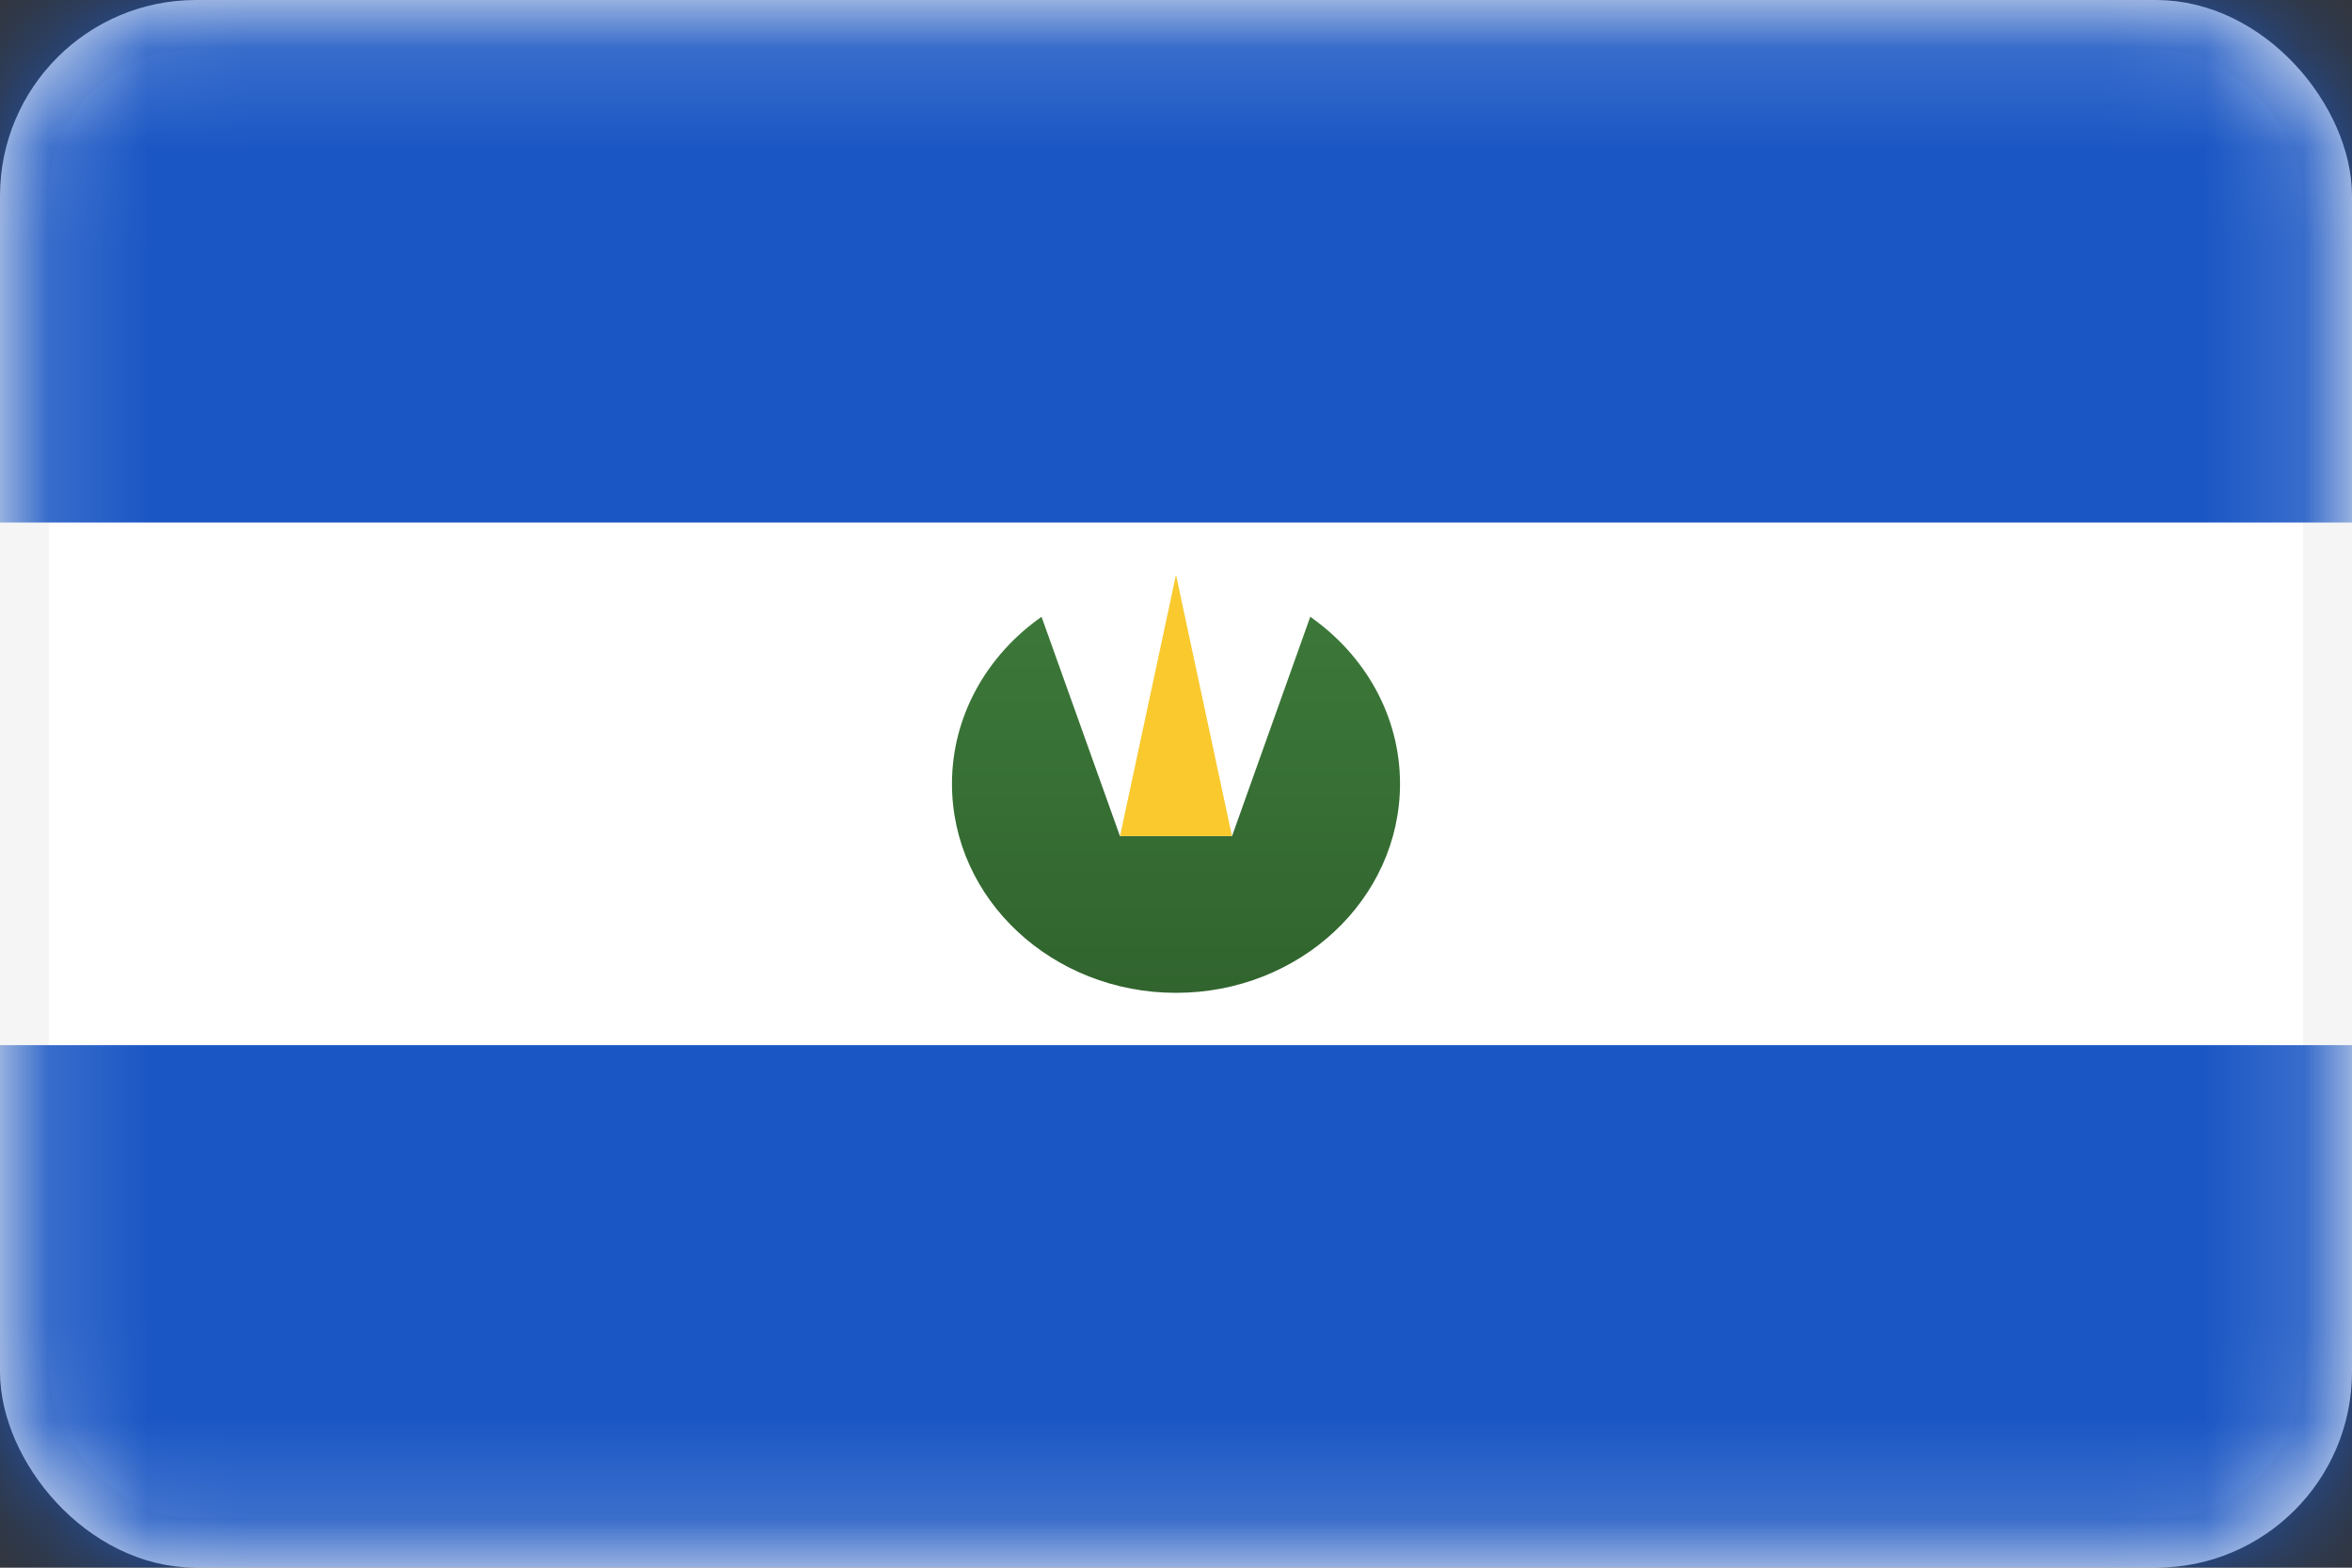 <svg width="24" height="16" viewBox="0 0 24 16" fill="none" xmlns="http://www.w3.org/2000/svg">
<rect x="0" y="0" width="24" height="16" fill="#333333" stroke="none"/>
<rect x="0.25" y="0.25" width="23.5" height="15.5" rx="1.75" fill="white" stroke="#F5F5F5" stroke-width="0.5"/>
<mask id="mask0_3645_476" style="mask-type:luminance" maskUnits="userSpaceOnUse" x="0" y="0" width="24" height="16">
<rect x="0.25" y="0.25" width="23.5" height="15.5" rx="1.75" fill="white" stroke="white" stroke-width="0.5"/>
</mask>
<g mask="url(#mask0_3645_476)">
<path fill-rule="evenodd" clip-rule="evenodd" d="M0 5.333H24V0H0V5.333Z" fill="#1B57C4"/>
<path fill-rule="evenodd" clip-rule="evenodd" d="M0 16H24V10.667H0V16Z" fill="#1B57C4"/>
<path d="M13.37 6.295C13.925 6.684 14.286 7.302 14.286 8C14.285 9.178 13.262 10.133 12 10.133C10.738 10.133 9.714 9.178 9.714 8C9.714 7.303 10.074 6.684 10.628 6.295L11.428 8.533H12.572L13.37 6.295Z" fill="url(#paint0_linear_3645_476)"/>
<path fill-rule="evenodd" clip-rule="evenodd" d="M12 5.867L12.571 8.533H11.429L12 5.867Z" fill="#F9C92E"/>
</g>
<defs>
<linearGradient id="paint0_linear_3645_476" x1="9.714" y1="6.295" x2="9.714" y2="10.133" gradientUnits="userSpaceOnUse">
<stop stop-color="#3C7839"/>
<stop offset="1" stop-color="#31642E"/>
</linearGradient>
</defs>
</svg>
